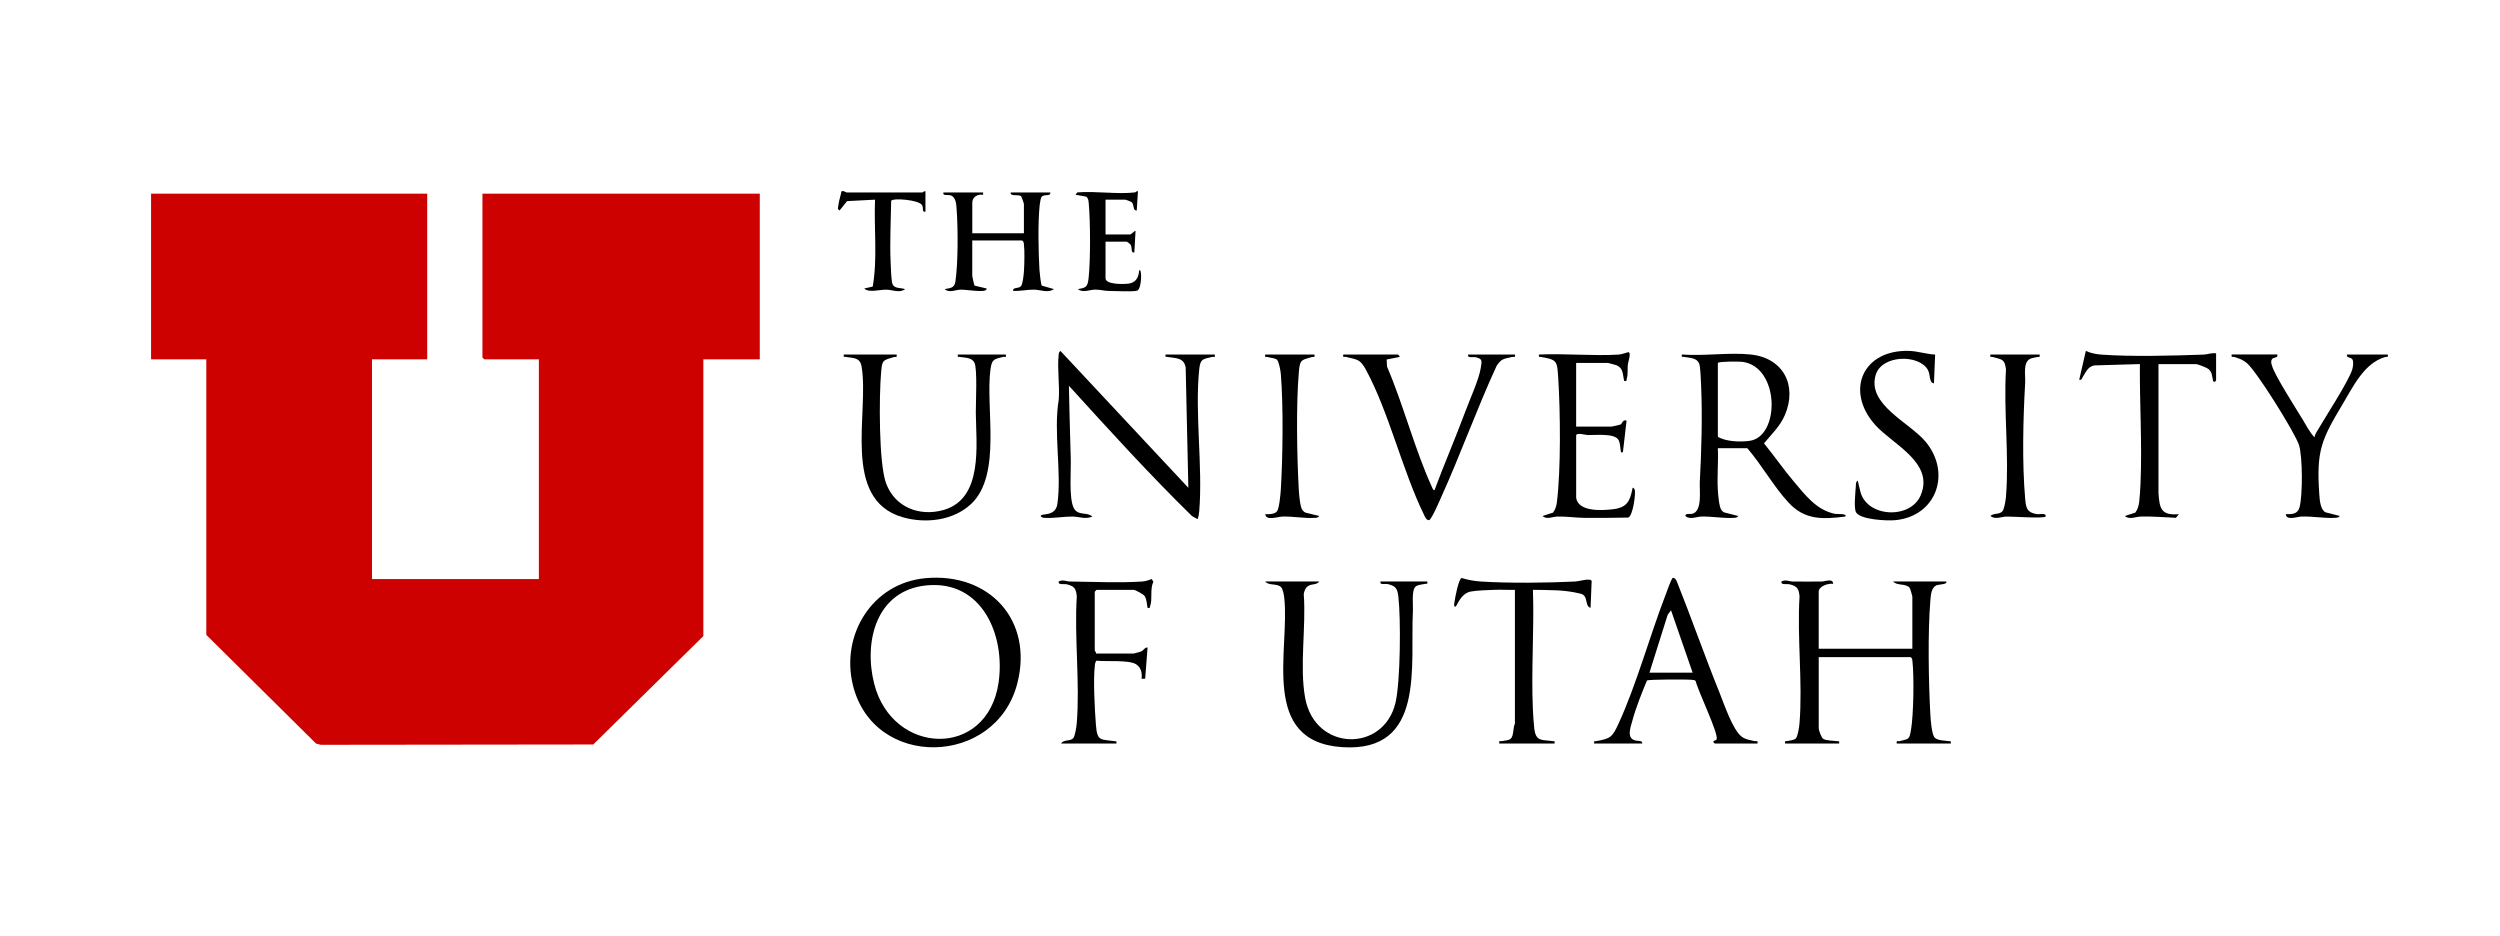 <svg viewBox="0 0 1539 576" xmlns="http://www.w3.org/2000/svg" data-name="Layer 1" id="Layer_1">
  <defs>
    <style>
      .cls-1 {
        fill: #cc0100;
      }
    </style>
  </defs>
  <polygon points="262.99 119.21 262.99 221.21 228.99 221.21 228.99 356.46 331.73 356.46 331.73 221.21 298.1 221.21 296.99 220.1 296.99 119.21 467.72 119.21 467.72 221.21 432.98 221.21 432.98 391.57 365.2 458.3 197.54 458.5 194.58 457.76 127 390.83 127 221.21 93 221.21 93 119.21 262.99 119.21" class="cls-1"></polygon>
  <path d="M1098.9,457.72c-.35-2.15.48-1.21,1.72-1.57,1.59-.47,3.76-.35,4.98-1.71,1.12-1.24,2-7.03,2.16-8.93,2.08-25.13-1.55-52.94.04-78.36-.42-4.54-1.32-6.23-5.9-7.4-1.96-.5-5.81.59-5.21-1.79,2.57-1.38,4.56,0,6.99.02,5.92.07,11.88.06,17.8,0,2.03-.02,7.01-2.18,6.99,1.44-2.94-.5-8.87,1.45-8.87,4.81v35.11h57.65v-32.15c0-.39-1.34-4.9-1.69-5.34-2.26-2.85-7.85-1.11-10.13-3.89h32.52c1.62,1.72-4.62,1.89-5.52,2.23-3.52,1.32-3.77,5.78-4.07,9.23-1.67,19.51-1.12,50.39-.04,70.23.17,3.19.81,12.33,2.64,14.36s6.33,1.8,8.84,2.26c1.22.23,1.26-.48,1.11,1.46h-33.26c-.37-2.28.62-1.16,1.81-1.48,5.71-1.57,5.87-.65,6.98-7.1,1.56-9.07,1.93-32.9.86-42.08-.13-1.08-.09-1.9-1.15-2.55h-56.54v43.98c0,1.02,1.73,5.74,2.73,6.32,2.15,1.26,6.26,1.09,8.72,1.45,1.3.19,1.24-.39,1.11,1.46h-33.26Z"></path>
  <path d="M747.83,218.25c.35,2.24-.55,1.19-1.8,1.5-5.62,1.4-7.13,1.07-7.8,7.75-2.77,27.47,2.28,59.44.02,87.23-.07.87-.57,4.77-1.15,4.79l-3.33-1.85c-26.28-25.74-51.02-52.98-75.75-80.2l.4,18.07c.2,8.91.44,17.78.74,26.61.25,7.44-1.26,24.63,1.88,30.64,2.58,4.94,8.2,2.16,11.39,5.23-4.16,1.84-8.12.01-12.16-.03-5.24-.05-11.73,1.12-16.32.82-1.33-.09-2.41.17-3.29-1.15,0-1.92,9.1.76,10.27-7.46,2.76-19.57-2.54-44.22.84-64.2.67-8.71-.99-18.9-.07-27.41.12-1.11.07-1.84,1.14-2.53l78.71,84.23-1.65-74.1c-1.14-6.31-6.41-5.58-11.28-6.48-1.22-.23-1.27.48-1.11-1.46h30.3Z"></path>
  <path d="M569.56,355.94c39.31-3.72,66.75,25.76,56.68,64.81-13.24,51.35-88.69,53.17-101.26.75-7.43-30.99,12.12-62.5,44.57-65.56ZM570.3,360.37c-30.78,3.06-38.78,34.41-32.15,60.55,11.21,44.26,69.64,46.39,76.56-.62,4.31-29.28-10.17-63.33-44.41-59.93Z"></path>
  <path d="M1077.83,218.25c20.03,2.12,28.71,19.08,20.96,37.22-3.05,7.15-8.14,11.62-12.86,17.46,6.21,7.61,11.82,15.78,18.16,23.28,7.23,8.55,14.07,17.83,25.67,20.15.89.18,8.01-.33,6.09,1.66-13.8,1.69-24.73,2.2-34.71-8.51-9.29-9.95-16.55-23.25-25.52-33.61h-18.11c.38,8.42-.5,17.14-.03,25.53.16,2.88.76,10.62,2.23,12.55.43.57.91,1.07,1.55,1.41l8.81,2.26c-.86,1.29-1.97,1.07-3.28,1.16-5.66.37-12.99-.98-19.29-.81-3.26.09-7.27,2.13-9.94-.35-.21-1.9,2.9-.93,4.47-1.43,5.99-1.9,4.11-14.37,4.36-19.29,1.02-19.5,1.67-40.28.8-59.87-.14-3.16-.37-8.92-.81-11.75-.82-5.26-5.92-4.89-9.93-5.61-1.23-.22-1.26.46-1.11-1.46,13.56,1.05,29.19-1.41,42.5,0ZM1057.51,223.42v45.45c4.89,3.04,13.85,3.3,19.52,2.52,18.92-2.6,18.66-45.64-4.43-48.65-2.06-.27-14.47-.29-15.09.68Z"></path>
  <path d="M551.97,218.25c.35,2.16-.5,1.2-1.72,1.57-7.03,2.11-7.18,1.73-7.88,9.9-1.21,14.26-1.46,55.44,3.11,67.82,5.46,14.77,20.58,20.59,35.31,16.43,24.7-6.98,20.11-40.41,19.92-59.84-.06-5.96,1.09-27.12-.87-30.91-1.7-3.3-5.96-2.94-9.08-3.51-1.23-.22-1.26.46-1.11-1.46h29.56c.36,2.28-.61,1.16-1.81,1.48-5.14,1.4-6.72,1.11-7.6,7.21-3.41,23.63,7.26,65.25-12.01,83.33-10.98,10.3-28.1,12.19-42.14,8.13-38.08-11.03-20.3-64.92-25.3-92.95-1-5.61-5.43-4.95-9.8-5.74-1.23-.22-1.26.46-1.11-1.46h32.52Z"></path>
  <path d="M812.13,357.95c-1.57,2.35-4.69,1.21-7.04,2.93-1.56,1.15-2.21,3.05-2.5,4.89,1.54,20.08-2.71,44.55.89,64.02,6.09,32.88,48.34,33.55,55.59,2.81,3.05-12.94,3.36-51.69,1.76-65.34-.57-4.9-1.62-6.5-6.38-7.67-1.81-.45-5.23.83-4.63-1.64h28.82c.19,1.96.04,1.19-1.1,1.45-1.65.37-4.82.5-6.1,1.69-2.65,2.46-1.43,11.3-1.64,14.99-1.83,33.46,8.04,87.11-43.3,83.88s-32.38-59.51-35.91-91.95c-.2-1.83-.82-5.58-2.14-6.73-2.56-2.23-7.62-.67-9.59-3.33h33.26Z"></path>
  <path d="M981.38,457.72c-.15-1.92-.12-1.23,1.11-1.46,8.85-1.6,9.96-2.26,13.8-10.6,11.08-24.07,19.17-53.81,28.88-79.03.6-1.56,3.78-10.7,4.63-10.9,1.07-.25,1.98,1.18,2.39,2.03,9.05,22.66,17.09,45.75,26.24,68.36,2.75,6.8,8.27,23.52,13.91,27.48,2.62,1.84,4.87,1.89,7.76,2.62,1.24.31,2.15-.75,1.8,1.5h-26.24c-.09,0-1.48-1.07-.75-1.49.53-.39,1.72-.52,1.89-1.24.97-3.94-11.58-29.78-12.95-35.72-.58-.74-1.38-.66-2.2-.76-2.93-.35-26.58-.32-27.77.4-3.27,7.86-6.85,16.68-9.05,24.95-.89,3.36-3.17,8.96.21,11.27,2.57,1.75,6.14,0,5.89,2.6h-29.56ZM1041.99,414.11l-13.31-38.43-2.04,2.75-11.25,35.68h26.61Z"></path>
  <path d="M860.54,218.25c.25.06,1.13,1.01,1.11,1.47l-8.03,1.59.23,4.37c10.17,23.72,17.06,51,27.71,74.28.33.73.49,1.73,1.51,1.81,6.06-16.3,13-32.28,19.04-48.59,2.69-7.25,8.39-19.71,9.46-26.75.62-4.07,1.31-5.54-3.17-6.51-1.81-.39-5.23.78-4.62-1.66h28.82c.35,2.24-.56,1.18-1.8,1.49-4.84,1.22-6.37.78-9.43,5.38-12.38,26.79-22.26,54.72-34.46,81.57-1.01,2.23-5.66,13.23-7.23,13.51-1.29.23-2.48-1.92-2.87-2.93-13.55-27.52-21.59-63.17-35.96-89.69-3.62-6.68-5.38-6.11-12.14-7.85-1.23-.32-2.16.76-1.8-1.49h33.63Z"></path>
  <path d="M970.3,306.57c1.42,8.58,15.72,7.72,22.46,6.94,8.94-1.04,10.7-4.96,12.28-13.22.34-.26,1.17.69,1.33,1.27.65,2.37-1.14,16.18-4.07,17.06-9.07.15-18.16.29-27.23.17-5.22-.07-10.64-.92-16.26-.8-3.09.06-6.75,2.07-9.2-.35l6.42-2.06c1.33-1.78,2.08-3.94,2.36-6.14,2.55-20.12,2.19-56.19.85-76.81-.69-10.67-.67-11.11-10.75-12.92-1.22-.22-1.27.46-1.11-1.45,16.13-.76,33.14,1,49.17.02,1.75-.11,5.6-1.51,5.9-1.47,1.9.21-.21,6.15-.37,7.74-.3,3.04.25,5.72-.73,8.89-.32,1.05.44,1.3-1.49,1.08-1.02-3.93-.34-7.83-4.76-9.66-.55-.23-4.96-1.42-5.23-1.42h-19.59v39.17h21.8c.28,0,4.94-1.05,5.38-1.22,1.42-.58,1.24-3.27,3.86-2.47l-2.22,19.21c-1.22,1.17-1.28-.16-1.44-1.12-.37-2.15-.19-4.58-1.59-6.55-2.73-3.84-14.26-2.5-18.79-2.64-1.26-.04-6.99-1.77-6.99.34v38.43Z"></path>
  <path d="M1364.23,217.51v16.63c0,.31-1.18,1.62-1.86.38-.67-2.83-.47-5.41-2.92-7.42-.96-.78-6.5-2.94-7.41-2.94h-23.28v79.44c.68,9.52,1.55,13.79,12.56,12.95l-1.85,2.21c-7.18-.33-14.26-.92-21.47-.77-3.26.07-7.26,2.14-9.94-.35l6.42-2.06c1.5-1.94,2.14-4.38,2.43-6.8.37-3.11.64-7.82.78-11.04,1.07-24.17-.58-49.36-.38-73.61l-28.07.82c-3.93.73-5.18,4.14-7.04,7.01-.61.94-.57,2.18-2.24,1.82l4.08-17.75c2.9,1.36,6.34,2.03,9.56,2.27,18.65,1.36,43.92.68,62.88,0,2.53-.09,5.05-1.25,7.73-.77Z"></path>
  <path d="M1401.92,218.25c.62,2.34-2.43,1.44-3.35,2.94-.75,1.23-.35,2.48,0,3.73,1.66,6.13,14.92,26.64,19.02,33.46,2.18,3.64,4.29,7.82,7.23,10.86.1-1.06.56-2.07,1.09-2.99,4.61-8.06,20.41-32.2,22.22-39.12.4-1.53.73-3.99.23-5.45-.75-2.15-4.15-.96-3.57-3.45h25.13c.35,2.16-.49,1.21-1.72,1.57-12.9,3.85-19.55,18.09-26.22,29.24-13.06,21.83-16.09,28.61-14.22,55.32.24,3.35.6,9.27,3.78,11l8.81,2.26c-.86,1.29-1.97,1.07-3.28,1.16-5.88.38-13.5-1.01-20.03-.81-3.06.09-9.47,2.71-9.94-1.44,4.01.08,7.4-.03,8.54-4.39,1.91-7.28,1.89-31.06-.38-38.15-2.42-7.56-26.31-45.87-32.21-50.57-2.75-2.19-4.31-2.57-7.49-3.63-1.16-.39-2.1.65-1.73-1.56h28.09Z"></path>
  <path d="M932.6,363.11c-4.06.12-8.16-.16-12.23-.03-3.81.12-11.84.4-15.16,1.1-6.24,1.32-8.36,9.21-9.2,9.26-1.42.1-.69-2.18-.62-2.81.25-2.3,2.54-14.4,4.39-14.82,3.62,1.16,7.89,1.91,11.72,2.16,17.22,1.12,41.11.87,58.45,0,2.19-.11,9.25-2.36,9.87-.29l-.67,16.51c-4.03-1.09-.77-8.13-6.99-8.9-9.17-2.3-19.02-2-28.49-2.19.86,24.29-1.13,49.36-.03,73.57.16,3.45.46,8.36.85,11.71.98,8.39,4.69,6.87,11.37,7.86,1.3.19,1.24-.39,1.11,1.46h-34c-.35-2.23.54-1.19,1.8-1.5,1.52-.38,4.1-.36,5.23-1.45,2.02-1.94,1.32-6.88,2.58-9.24v-82.41Z"></path>
  <path d="M653.23,457.72c1.43-2.59,5.62-1.26,7.44-3.28,1.12-1.24,2-7.03,2.16-8.93,2.08-25.13-1.56-52.94.04-78.36-.42-4.54-1.32-6.23-5.9-7.4-1.96-.5-5.81.59-5.21-1.79,2.57-1.38,4.56,0,6.99.02,14.08.16,30.58.92,44.4,0,2.23-.15,3.82-.79,5.86-1.51l.99,1.67c-2.2,4.6-.38,10.71-2,15.05-.38,1.02.24,1.26-1.55,1.03-.49-2.28-.49-5.45-1.86-7.38-.75-1.05-5.72-3.71-6.64-3.71h-22.91l-1.11,1.11v36.22c0,.24.98,1.12.74,1.85h23.28c.24,0,4.11-1.08,4.61-1.3,1.48-.64,2.09-2.57,3.88-2.39l-1.48,19.22h-2.21c.39-3.52-.22-6.83-3.32-8.88-4.36-2.88-18.57-1.56-24.27-2.24-.78.18-1.06,1.95-1.15,2.67-1.11,8.99-.1,27.44.64,36.92.8,10.25,2.86,8.69,11.48,9.97,1.29.19,1.24-.39,1.11,1.46h-34Z"></path>
  <path d="M1191.27,218.26l-.73,17.73c-3.25-.47-1.97-5.23-3.8-8.39-5.6-9.67-28.34-9.21-32.06,3.19-5.49,18.29,20.77,29.21,30.67,41.07,16.14,19.34,6.72,46.1-18.84,48.38-4.94.44-21.29-.29-23.93-4.87-1.46-2.54-.36-12.58-.12-16.22.09-1.31-.13-2.42,1.16-3.28l1.43,5.94c3.31,16.69,30.78,18.29,37.28,3.21,8.72-20.24-17.35-31.48-28.02-43.5-18.7-21.08-7.54-46.49,21.12-45.5,5.16.18,10.66,2.04,15.85,2.25Z"></path>
  <path d="M605.19,118.47v1.48c-3.24-.67-6.65,1.27-6.65,4.81v18.85h31.78v-18.11c0-.25-1.47-4.47-1.65-4.64-1.68-1.46-6.98.38-6.48-2.39h24.39c.23,2.92-4.05.55-5.53,2.97-.43.71-.91,3.81-1.03,4.89-1.13,10.47-.78,29.09-.13,39.85.1,1.64.87,8.94,1.43,9.65l7.46,2.14c-3.41,2.62-8.33.39-12.15.34-4.5-.06-8.51,1.01-12.97.77-.19-2.55,3-1.07,4.84-2.91,1.13-1.12,1.7-7.17,1.84-9.25.28-4.25.48-12.26,0-16.33-.13-1.08-.09-1.9-1.15-2.55h-30.67v21.8c0,.41,1.16,5.7,1.4,5.99l7.47,1.78c.21.15-.38.94-.73,1.11-2.44,1.2-11.52-.45-15.2-.41-3.09.03-7.18,2.25-9.94-.35,3.2-.59,6-.52,6.6-4.47,1.73-11.37,1.64-32.64.81-44.33-.23-3.19-.35-7.77-3.69-8.88-1.9-.63-5.04.63-4.47-1.81h24.39Z"></path>
  <path d="M1255.58,218.25c.35,2.15-.49,1.21-1.72,1.57-1.55.46-3.17.42-4.59,1.35-3.95,2.58-2.32,10.26-2.57,14.43-1.29,22.18-1.95,49.63.02,71.69.5,5.59,1.16,8.19,7.07,9.19,1.85.31,6.09-1.03,5.48,1.53-1.24,1.29-20.41-.09-24.05-.02-3.23.07-6.79,2.05-9.94-.34,1.99-1.93,5.52-.75,7.42-2.92,1.16-1.32,2.01-6.96,2.17-8.92,2.08-25.11-1.53-52.93.01-78.33-.74-6.67-2.65-6.09-7.89-7.67-1.22-.37-2.07.59-1.72-1.57h30.3Z"></path>
  <path d="M809.18,218.25c.35,2.16-.5,1.2-1.72,1.57-6.47,1.94-7.19,1.42-7.88,9.16-1.76,19.83-1.18,52.24-.04,72.45.16,2.89.76,10.62,2.23,12.55.55.73,1.18,1.33,2.06,1.63l8.29,2.04c-.86,1.29-1.97,1.07-3.28,1.16-5.68.37-12.97-1-19.29-.81-3.17.09-10.1,2.79-10.68-1.44,2.16.06,5.98.07,7.33-1.91s2.1-10.48,2.27-13.25c1.22-19.89,1.62-51.32.03-70.97-.16-1.98-1.13-7.84-2.43-9.02-.97-.88-4.04-1.14-5.49-1.58-1.22-.37-2.07.6-1.72-1.57h30.3Z"></path>
  <path d="M698.68,118.47c.32-.04,1.02-1.01,1.84-.74l-.74,11.82c-2.65.27-1.3-3.67-3.27-5.22-.34-.27-3.49-1.43-3.75-1.43h-12.19v21.43h15.15c.57,0,3.09-2.53,3.32-2.22l-.74,13.3c-2.5.42-1.04-2.74-2.29-4.73-.33-.53-2.11-1.92-2.51-1.92h-12.93v22.54c0,4.03,11.6,3.7,14.36,3.28,4.41-.67,6.04-3.94,6.34-8.08,1.84-1.89,1.67,11.46-1.24,12.44-2.33.78-14.14.18-17.65.15-2.54-.02-5.14-.82-8.13-.8-3.45.01-7.7,2.22-10.68-.34,5.15-.76,5.98-1.47,6.57-6.73,1.2-10.8,1.12-34.84.11-45.78-.15-1.68-.14-3.17-1.54-4.38l-6.63-1.14,1.11-1.47c11.24-.95,24.5,1.28,35.48,0Z"></path>
  <path d="M569.71,117.74v12.56c-2.5.49-.91-2.15-2.16-4.12-1.97-3.09-17.62-4.49-18.95-2.58-.17,12.4-.88,25.01-.35,37.4.14,3.36.35,9.48.82,12.48.72,4.59,4.64,3.38,8.08,4.48-3.16,2.66-7.97.39-11.42.35-4.44-.05-10.9,2.07-13.71-.7l5.24-1.21c3.01-17.41.68-35.79,1.41-53.49l-17.22.9-4.59,5.75c-1.59-1.04-.9-1.62-.78-2.97.25-2.75,1.41-6.02,1.94-8.79,1.03-.72,2.78.69,3.28.69h46.56c.23,0,1.05-1.01,1.85-.74Z"></path>
</svg>